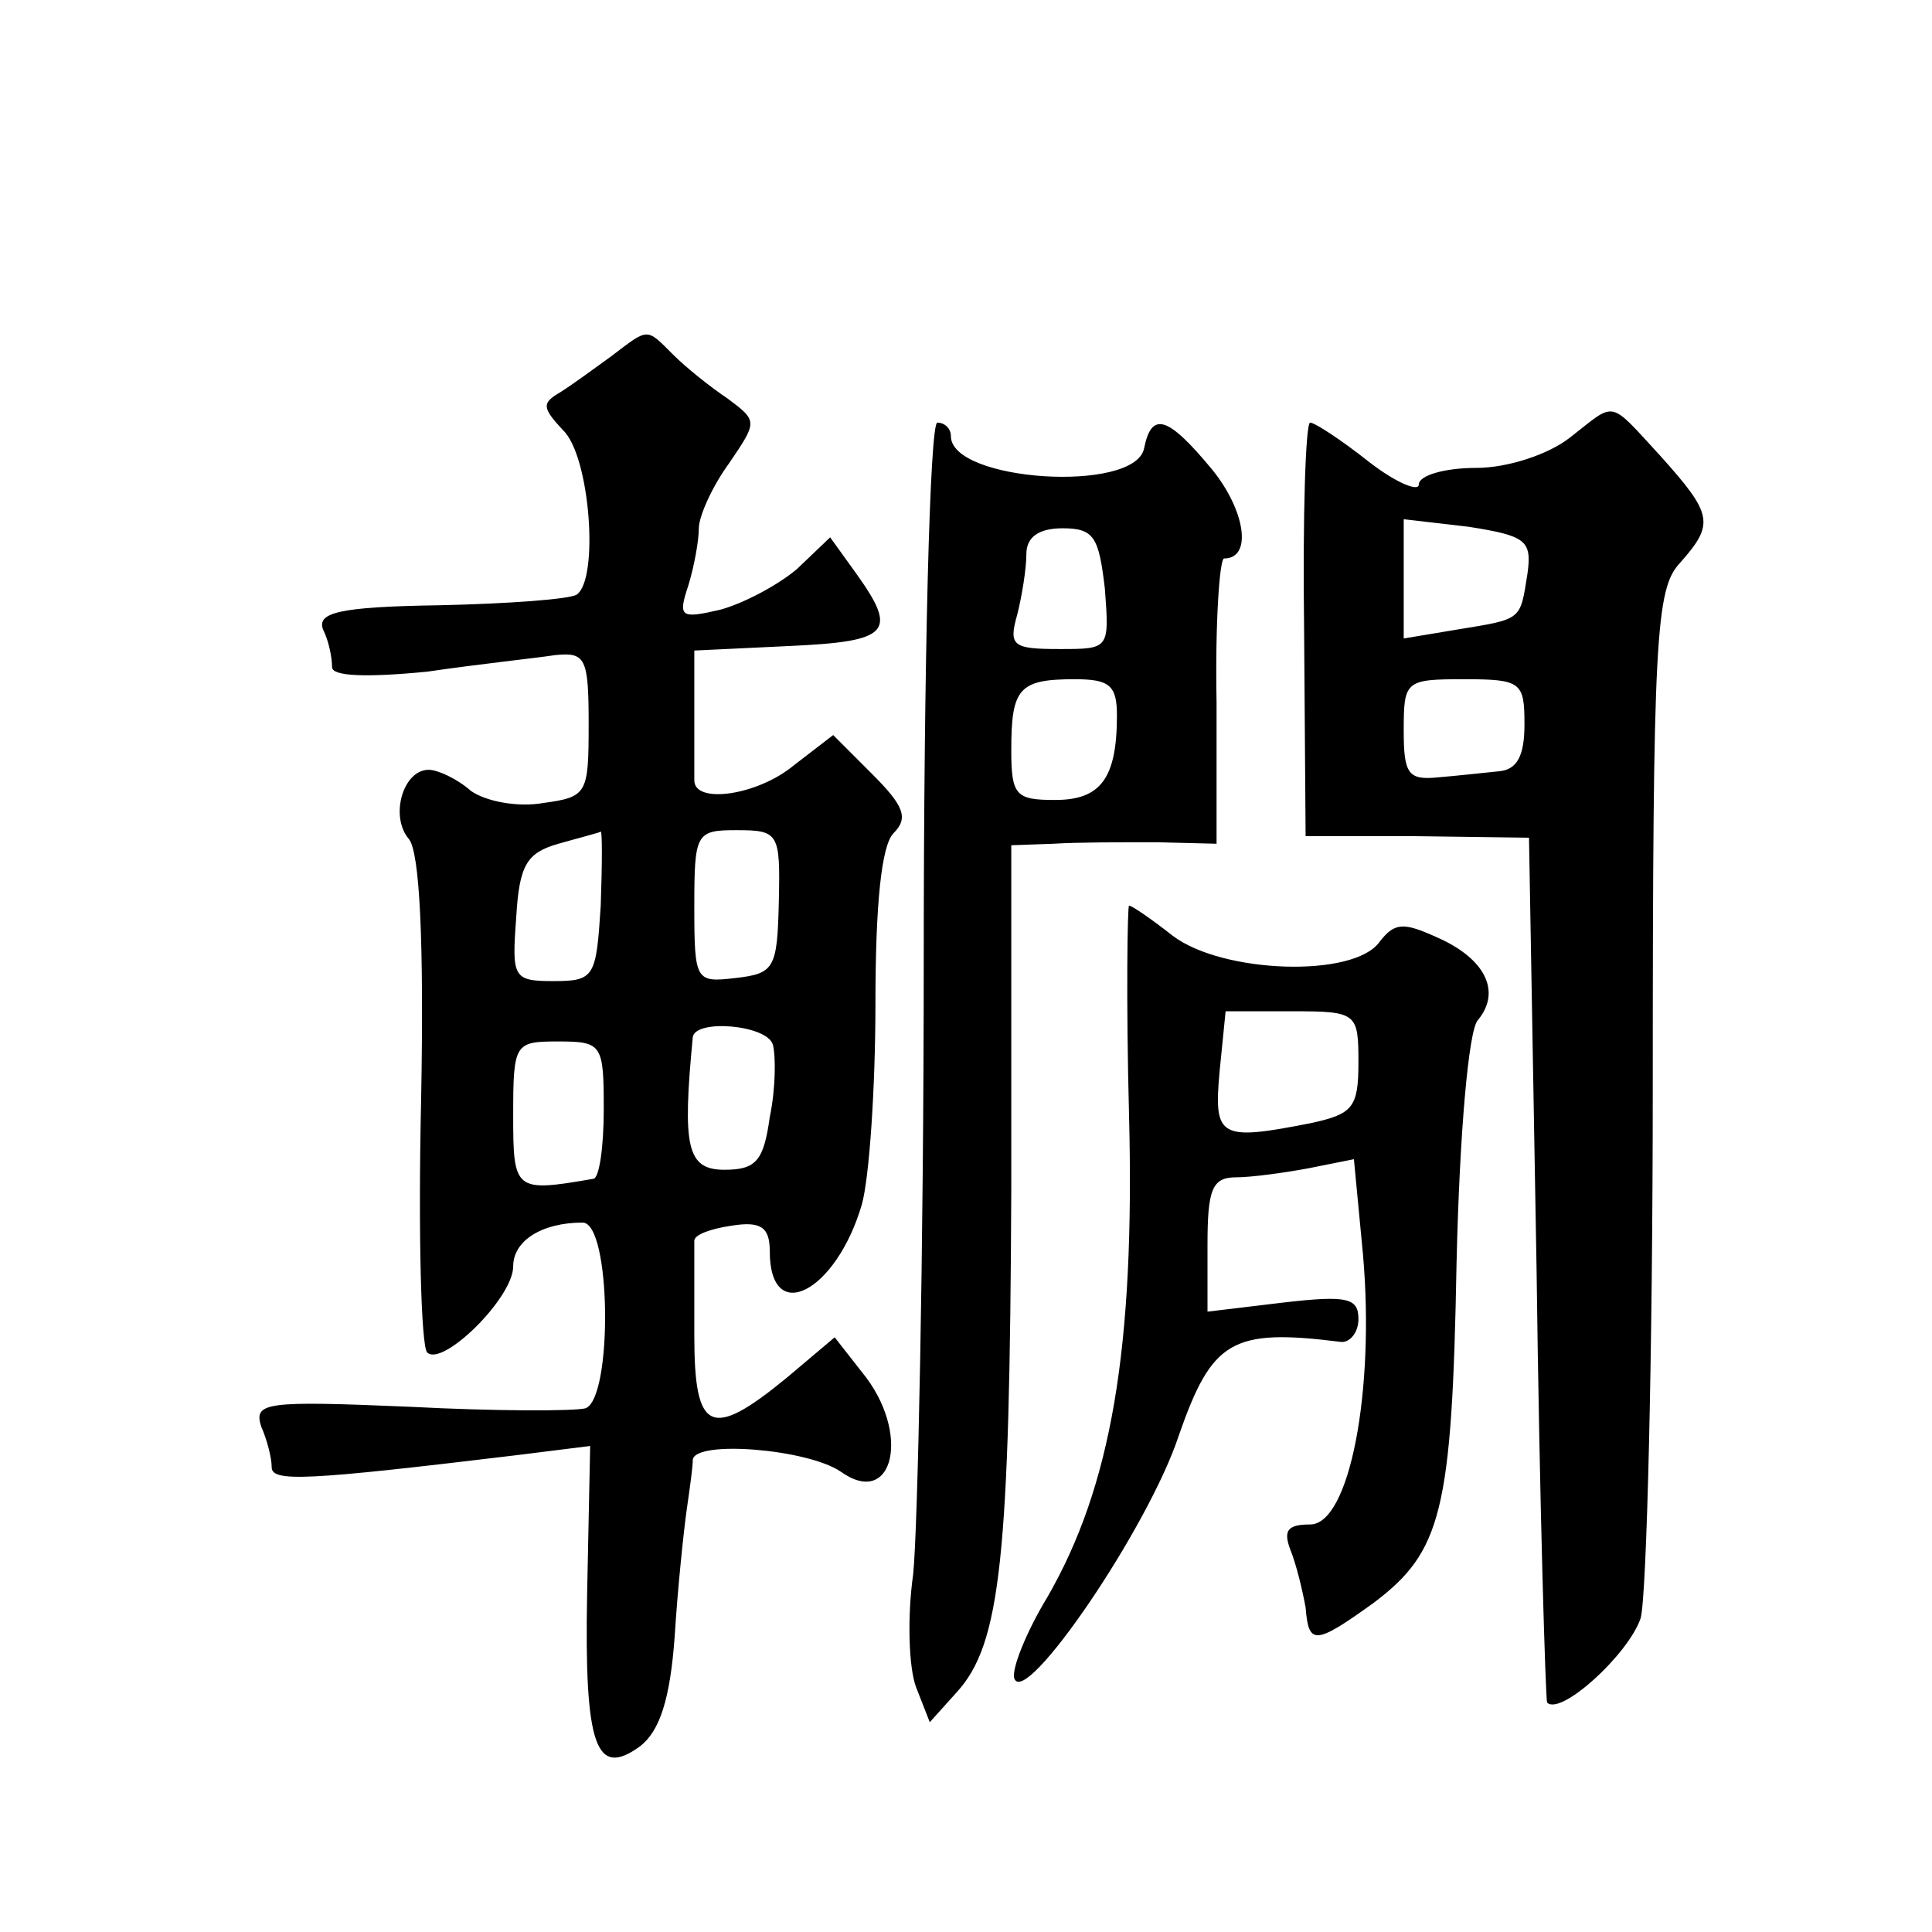 <?xml version="1.0" standalone="no"?>
<!DOCTYPE svg PUBLIC "-//W3C//DTD SVG 20010904//EN"
 "http://www.w3.org/TR/2001/REC-SVG-20010904/DTD/svg10.dtd">
<svg version="1.0" xmlns="http://www.w3.org/2000/svg"
 width="128pt" height="128pt" viewBox="0 0 128 128"
 preserveAspectRatio="xMidYMid meet">
<g transform="translate(0,128) scale(0.1,-0.1)"
fill="#0" stroke="none">
<path d="M405 1044 c-11 -8 -26 -19 -34 -24 -12 -7 -12 -10 2 -25 18 -17 24 -99
9 -109 -5 -3 -45 -6 -91 -7 -67 -1 -81 -5 -77 -16 4 -8 6 -19 6 -25 0 -6 22 -7
63 -3 34 5 72 9 85 11 20 2 22 -2 22 -46 0 -46 -1 -48 -30 -52 -17 -3 -38 1 -48
8 -9 8 -22 14 -28 14 -17 0 -26 -31 -13 -46 7 -9 10 -67 8 -173 -2 -88 0 -163 4
-167 10 -10 57 36 57 57 0 17 19 29 46 29 19 0 20 -116 2 -123 -7 -2 -60 -2 -117
1 -95 4 -103 3 -98 -13 4 -9 7 -21 7 -27 0 -10 22 -9 163 8 l48 6 -2 -97 c-2 -103
6 -123 35 -102 13 10 20 31 23 73 2 32 6 70 8 84 2 14 4 28 4 33 2 13 76 7 98 -8
35 -25 47 26 14 66 l-18 23 -32 -27 c-50 -41 -61 -36 -61 28 0 30 0 58 0 63 0 4
11 8 25 10 19 3 25 -1 25 -17 0 -50 44 -27 61 31 5 18 9 78 9 133 0 66 4 105 12
113 10 10 7 18 -14 39 l-26 26 -26 -20 c-24 -20 -66 -26 -66 -10 0 4 0 25 0 47
l0 39 63 3 c66 3 72 9 45 47 l-18 25 -22 -21 c-13 -11 -36 -23 -51 -27 -26 -6 -28
-5 -21 16 4 13 7 30 7 38 0 8 9 28 20 43 19 28 19 28 -1 43 -12 8 -28 21 -36 29
-18 18 -16 18 -41 -1z m-7 -364 c-3 -47 -4 -50 -31 -50 -27 0 -28 2 -25 42 2 35
7 43 28 49 14 4 26 7 28 8 1 1 1 -21 0 -49z m118 3 c-1 -45 -3 -48 -29 -51 -26
-3 -27 -2 -27 47 0 49 1 51 28 51 28 0 29 -2 28 -47z m-4 -95 c2 -7 2 -29 -2 -48
-4 -29 -9 -35 -30 -35 -25 0 -28 15 -21 88 2 12 49 8 53 -5z m-112 -43 c0 -25 -3
-46 -7 -46 -52 -9 -53 -8 -53 42 0 48 1 49 30 49 29 0 30 -2 30 -45z M1040 990
c-14 -11 -41 -20 -62 -20 -21 0 -38 -5 -38 -11 0 -5 -15 1 -33 15 -19 15 -36 26
-39 26 -3 0 -5 -62 -4 -137 l1 -137 74 0 74 -1 5 -285 c2 -157 6 -286 7 -288 9
-9 54 32 62 56 4 15 8 174 8 353 0 297 2 329 18 346 23 26 22 32 -13 71 -35 38
-29 36 -60 12z m-28 -90 c-5 -31 -3 -30 -46 -37 l-36 -6 0 40 0 39 43 -5 c38 -6
42 -9 39 -31z m-2 -100 c0 -21 -5 -30 -17 -31 -10 -1 -28 -3 -40 -4 -20 -2 -23
2 -23 31 0 33 1 34 40 34 38 0 40 -2 40 -30z M612 645 c0 -196 -4 -379 -7 -408
-4 -28 -3 -62 2 -75 l9 -23 18 20 c29 32 35 89 36 334 l0 227 28 1 c15 1 45 1 68
1 l40 -1 0 94 c-1 52 2 95 5 95 19 0 14 32 -8 59 -29 35 -40 39 -45 14 -6 -30 -128
-22 -128 8 0 5 -4 9 -9 9 -5 0 -9 -160 -9 -355z m120 245 c3 -40 3 -40 -30 -40
-31 0 -34 2 -28 23 3 12 6 30 6 40 0 11 8 17 24 17 21 0 24 -6 28 -40z m8 -84 c0
-42 -11 -56 -41 -56 -26 0 -29 3 -29 33 0 41 5 47 42 47 23 0 28 -4 28 -24z M748
542 c4 -156 -12 -247 -54 -320 -14 -23 -24 -48 -22 -54 7 -20 89 100 109 161 22
63 35 71 107 62 6 -1 12 6 12 15 0 14 -7 16 -50 11 l-50 -6 0 44 c0 37 3 45 19
45 10 0 32 3 48 6 l30 6 6 -63 c8 -91 -9 -179 -35 -179 -15 0 -18 -4 -13 -17 4
-10 8 -27 10 -38 2 -25 6 -25 45 3 45 34 52 60 55 225 2 87 8 154 14 161 16 19
5 41 -27 55 -22 10 -28 10 -38 -3 -17 -24 -104 -21 -137 4 -14 11 -27 20 -29 20
-1 0 -2 -62 0 -138z m152 34 c0 -30 -4 -34 -31 -40 -61 -12 -65 -10 -61 34 l4 40
44 0 c43 0 44 -1 44 -34z"/>
</g>
</svg>
